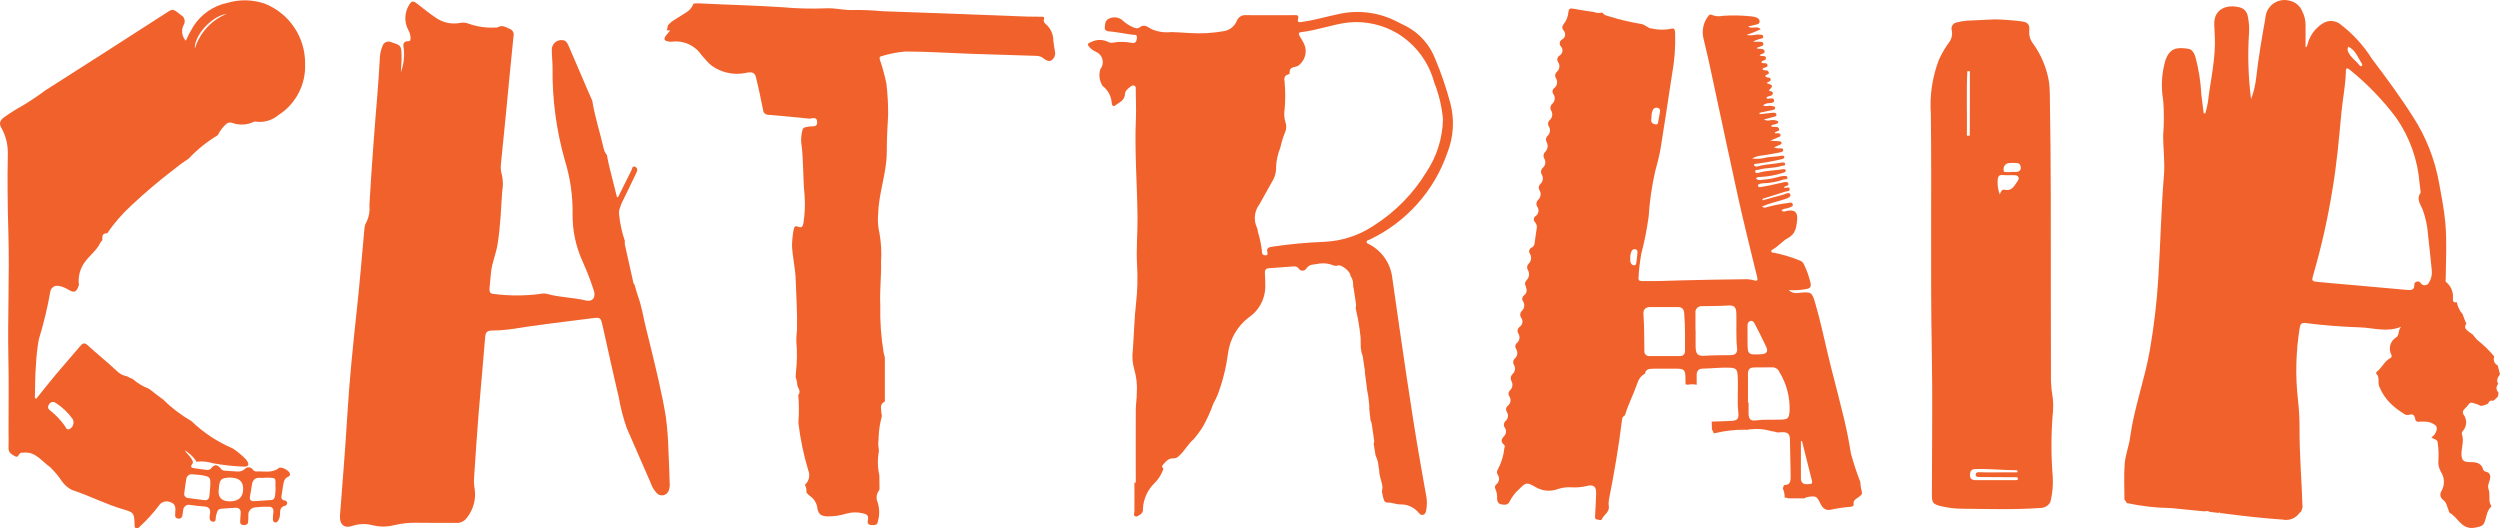 <svg xmlns="http://www.w3.org/2000/svg" id="a" width="1789.12" height="378.17" viewBox="0 0 1789.12 378.17"><defs><style>.j{fill:#f1612b;}</style></defs><g id="b"><g id="c"><path class="j" d="M1787.87,274.68c-1.8-2.74,0-4.85,1.25-6.89-.64-2.04-1.06-4.11-1.61-6.23-2.22-1.06-3.35-3.57-2.65-5.93,.05-.21,.06-.38,.1-.58-3.61-4.32-7.65-8.25-12.07-11.74-1.2-1.25-2.31-2.58-3.34-3.97-.98-.65-1.96-1.33-2.94-2.06-2.56-1.91-3.15-3.24-1.6-5.68-1-2.19-1.88-4.44-2.63-6.73-1.1-1.25-2.02-2.66-2.72-4.17-.67-1.49-1.21-3.03-1.6-4.61-.43,.3-.97,.39-1.48,.23-1.54-.45-1.04-2.02-1.13-3.16,.32-4.21-1.39-8.31-4.6-11.05-1.13-.78-.58-1.91-.57-3,.12-13.17,.88-26.32-.27-39.47-.83-9.73-2.82-19.26-4.51-28.85-3.04-16.86-9.4-32.95-18.71-47.34-9.09-14.32-19.19-27.95-29.39-41.48-5.86-9.29-13.31-17.48-21.99-24.2-3.75-3.34-9.29-3.68-13.42-.83-5.16,3.33-8.91,8.45-10.5,14.38-.37,.91-.23,2.14-1.51,2.55v-15.46c.07-3.56-.73-7.08-2.35-10.25-1.56-3.95-5.02-6.83-9.18-7.67-7.31-1.96-14.83,2.38-16.79,9.69-.26,.97-.41,1.96-.46,2.96-2.5,13.91-4.88,27.87-6.49,41.94-.54,5.43-1.8,10.76-3.74,15.85-2-15.75-2.49-31.65-1.44-47.49,.25-4.13-.09-8.28-1.01-12.32-.62-2.98-2.96-5.3-5.94-5.91-9.24-2.29-18.31,1.32-17.95,12.33,.17,4.87,.58,9.75,.47,14.62-.31,13.83-3.43,27.33-5.01,41-.47,2.73-1.1,5.42-1.89,8.08l-1.14-.21c-.56-4.45-1.18-8.89-1.67-13.35-.45-9.02-1.85-17.97-4.17-26.7-.89-2.76-2.24-5.66-5.24-6.09-8.17-1.2-13.48-.61-16.49,8.92-2.56,9.07-3.04,18.6-1.4,27.88,.63,8.27,.63,16.57,0,24.84-.1,9.64,1.34,19.26,.53,28.89-2.03,24.56-2.5,49.23-4.03,73.78-1.07,17.16-3.08,34.24-6.02,51.18-3.63,21.15-11.32,41.41-14.18,62.78-.83,6.26-3.34,12.32-3.85,18.57-.67,8.55-.19,17.2-.19,25.82,.68,.73,1.24,1.55,1.67,2.45,10.49,2.27,21.18,3.48,31.91,3.6,7.95,.88,15.94,1.59,23.91,2.38,1.25-.41,2.62-.27,3.76,.38,2.07,.22,4.17,.47,6.22,.71,.19-.14,.37-.29,.54-.45,0,0,.41,.35,.69,.58,.98,.12,1.96,.22,2.94,.34,13.86,1.77,27.69,3.38,41.64,4.31,4.59,.97,9.31-.9,11.99-4.75,.45-.45,.89-.83,1.35-1.25,.18-.93,.46-1.83,.83-2.69-.58-19.07-2.27-38.11-2.14-57.21,0-6.59-.38-13.17-1.12-19.72-1.96-17.36-1.51-34.9,1.33-52.14,.37-2.19,1.41-3.25,3.72-2.95,13.07,1.67,26.22,2.72,39.35,3.13,9.55,.3,19.19,3.8,29.47-.45-2.4,2.44-1.18,6.03-3.41,7.51-4.32,2.47-5.96,7.87-3.74,12.32,.26,.74,.77,1.87-.43,2.5-4.42,2.2-6.16,7.11-9.97,9.94-.29,.22-.49,1.16-.33,1.31,2.75,2.5,1,6.04,2.08,8.94,1.87,4.77,4.73,9.08,8.41,12.64,2.81,2.65,5.89,5.01,9.18,7.03,1.17,.94,2.74,1.23,4.17,.78,2.27-.73,3.55,.33,3.93,2.5,.33,1.89,1.13,2.83,3.21,2.5,1.32-.1,2.64-.12,3.96-.05,2.67,0,5.26,.91,7.36,2.56,2.3,1.74,.66,6.52-2.75,8.66,1.56,1.63,4.41,1.17,4.51,4.12,.52,3.84,.69,7.72,.5,11.59-.41,3.06,.17,6.17,1.67,8.88,2.85,4.22,2.98,9.72,.33,14.07-1.19,2.02-.67,4.61,1.2,6.02,2.59,1.84,2.8,4.64,3.87,7.07,.38,.83,.43,2.08,1.24,2.5,5.42,3.07,7.74,10.5,15.34,10.64,2.24,0,7.62-.88,8.7-2.88,2.15-4,1.77-9.14,5.47-12.52,.06-.11,.06-.24,0-.35-2.5-3.57-.57-7.87-1.88-11.62-.56-1.58-.53-3.31,.1-4.86,1.16-3.34,2.5-7.19-2.98-8.34-.46-.19-.82-.57-.97-1.04-1.44-5.47-5.84-5.54-10.2-5.58-3.95,0-5.32-1.41-5.43-5.4-.13-4.94,2.12-9.83,.22-14.81-.06-.73,.2-1.45,.71-1.97,3-3.29,3.23-8.24,.56-11.8-.84-1.26-.57-2.96,.61-3.9,1.06-1.01,2.03-2.1,2.91-3.26,.62-1.24,2.12-1.74,3.36-1.12,.02,0,.04,.02,.05,.03,1.94,.44,3.81,1.14,5.56,2.08,.22-.07,1.56-.28,2.04-.42l1.84-.65,1.18-.58c.83-2.15,2.09-2.44,3.56-2.04l.08-.04c.35-.23,.69-.47,1.04-.72l.58-.49c.55-.51,1.07-1.04,1.58-1.59-.05,0,.12-.3,.33-.63,.05-.78,.18-1.56,.38-2.31-1.82-1.57-2.02-4.31-.45-6.13,.05-.06,.11-.13,.17-.19Zm-107.29-241.31c5.4,2.65,6.98,8.15,9.91,12.52,.14,.44,.05,.92-.24,1.27-.27,.23-1.13,.28-1.28,.07-2.69-3.69-6.93-6.11-8.67-10.54-.41-1.09-.31-2.31,.28-3.31h0Zm57.82,168.63c-.71,1.76-2.7,2.61-4.46,1.9-.71-.29-1.31-.8-1.69-1.46-.55-.81-1.55-1.2-2.5-.96-1.16,.14-2.01,1.15-1.95,2.32,.15,3.89-2.32,3.92-5.09,3.68-21.01-1.88-42.02-3.7-63.03-5.62-5.48-.5-5.57-.64-4-5.84,5.77-19.9,10.3-40.15,13.57-60.61,3.05-18.05,4.67-36.24,6.33-54.43,.89-9.71,2.92-19.28,3.23-29.07,0-1.19-.34-4.71,2.88-1.94,12.45,10.03,23.6,21.58,33.18,34.38,9.61,13.82,15.37,29.95,16.69,46.72,.18,1.94,.48,3.87,.77,6.12,.06,.25,.03,.52-.08,.76-3.05,4.53-.23,7.92,1.54,12.04,2.15,5.85,3.44,11.97,3.85,18.19,.98,8.34,1.79,16.69,2.64,25.03,.42,3.06-.24,6.16-1.88,8.78h0Z"></path></g><g id="d"><path class="j" d="M1332.46,352.2c-.64-2.42-1.03-4.9-1.17-7.4-2.58-6.6-4.81-13.34-6.67-20.18-1.72-10.98-4.01-21.86-6.84-32.6-3.03-12.76-6.59-25.39-9.59-38.16-2.81-11.97-5.42-24-8.81-35.82-2.69-9.35-2.8-9.33-12.62-8.4-2.44,.45-4.94-.35-6.67-2.12,4.39,.41,8.82,.14,13.12-.78,2.27-.47,2.94-1.63,2.58-3.91-1.08-4.76-2.71-9.37-4.87-13.75-.6-1.38-1.8-2.4-3.25-2.77-5.87-2.39-11.97-4.22-18.19-5.45-.69-.07-1.63,.08-1.85-.83-.23-.92,.6-1.28,1.21-1.62,3.96-2.22,6.87-6.02,10.78-8.08,5.37-2.85,5.91-7.61,6.48-12.52,.69-5.93-1.8-8.08-7.58-6.83-1.11,.23-2.3,1-3.53-.37,1.54-1.74,3.89-1.12,5.62-2.04,1.03-.54,2.76-.75,2.4-2.27-.42-1.72-2.11-1.33-3.4-1.03-5.07,.62-10.09,1.6-15.02,2.94-1.2,.63-2.65,.47-3.69-.39,5.51-2.43,11.03-3.5,16.3-5.26,1.74-.58,4.72-1.55,4.07-3.34-.78-2.08-3.34-.41-5.12,.1-4.86,1.4-9.73,2.69-14.6,4.02l-.26-1.03c5.44-1.72,10.89-3.41,16.33-5.16,1.24-.4,3.55,0,3.11-2.06-.38-1.79-2.29-.43-3.51-.62-.18,0-.34-.25-.6-.46,.25-.24,.53-.44,.83-.61,1.09-.41,2.84-.49,2.36-2.11-.42-1.4-2.08-1.04-3.23-.83-3.23,.64-6.42,1.47-9.65,2.14-2.39,.5-4.79,.91-7.2,1.28-.7,.1-1.59,0-1.67-.95-.06-.65,.56-1.07,1.15-1.25,.68-.27,1.39-.43,2.12-.48,5.14-.09,10.23-1.01,15.07-2.73,1.01-.33,3.03,.23,2.75-1.53-.23-1.38-2.03-.98-3.2-.92-.98,.04-1.94,.21-2.87,.53-3.87,1.13-7.84,1.83-11.86,2.09-1.53,.2-3.26,.65-4.55-.9,.97-1.28,2.14-1.01,3.19-1.09,5.49-.3,10.91-1.29,16.15-2.95,.89-.3,2.19-.54,1.92-1.78s-1.54-.89-2.5-.73c-5.29,.83-10.7,.83-15.93,2.21-1.13,.3-3.15,1.07-3.41-.65-.23-1.44,1.84-1.01,2.91-1.34,5.15-1.6,10.71-.83,15.85-2.67,1-.35,3.03,.25,2.65-1.55-.28-1.33-2.12-.89-3.25-.69-5.16,.97-10.45,.97-15.54,2.39-1.22,.33-2.64,.83-3.64-.83,.73-1.13,1.94-.83,2.94-1.02,5.8-.75,11.56-1.8,17.25-3.17,.78-.25,1.88-.5,1.67-1.57-.21-1.07-1.3-.99-2.12-.83-3.47,.73-7.02,.6-10.52,1.2-3.4,1-6.97,1.26-10.48,.74,2.45-1.27,5.14-2.03,7.9-2.21,4.09-.63,8.17-1.33,12.22-2.16,.93-.19,2.5-.54,2.2-1.95-.22-1.14-1.59-.83-2.5-.95-1.42,.1-2.85-.12-4.17-.64,1.59-.68,2.9-1.23,4.17-1.8,.65-.29,1.48-.58,1.35-1.49-.13-.91-.95-1.04-1.67-1.1-1.89-.16-3.8-.26-6.5-.43,2.3-.95,3.87-1.52,5.35-2.26,.88-.43,2.5-.53,2-2.08-.33-1.06-1.51-1.04-2.5-.96-.53,.05-1.18,.44-1.55-.33,.65-1.44,3.72-.73,3.1-2.86-.49-1.67-2.66-1.28-4.17-1.44-.56-.06-1.23,.14-1.57-.66,1.06-1.16,2.7-.83,3.97-1.53,.54-.28,1.22-.49,1.18-1.2-.03-.71-.71-.92-1.31-1.07-1.41-.4-2.9-.48-4.35-.23-1.55,.46-3.23,.26-4.63-.56,2.71-.72,4.71-1.18,6.67-1.79,.97-.3,2.59-.34,2.31-1.79-.28-1.45-1.85-1.31-3.06-1.18-2.99,.29-5.97,.65-8.96,.99l-.1-1c2.95-.62,5.91-1.21,8.85-1.89,1.01-.23,2.5-.33,2.34-1.79-.12-1.23-1.53-.83-2.4-1.18-1.95-.68-4.17,.83-6.29-.58,1.37-1,3.04-1.53,4.74-1.49,1.39-.22,3.41-.14,3.2-2.08-.18-1.63-1.99-1.37-3.34-1.2-.78,.09-1.72,.56-2.15-.65,1.12-1.67,4.25-.55,4.59-3,.24-1.78-2.04-1.28-2.86-2.24,3.34-3.07,3.17-3.57-1.49-5.17,.69-1.24,3.25-.9,2.75-2.9-.45-1.79-3.1-.38-3.8-2.18,.44-1.33,3.77-.9,2.14-3.34-.91-1.34-3.17,0-4.17-1.6,.83-1.57,3.65-.75,3.63-2.64-.05-2.79-3.53-.51-4.46-2.4,.83-1.44,3.65-.93,3.34-2.93-.34-2.34-3.24-.62-4.5-1.95,1.09-1.27,3.9-.9,3.5-2.85-.61-2.87-3.86-.83-5.84-2.34,1.1-.39,1.99-.67,2.83-1.01,.99-.41,2.37-.61,2.14-2.06-.23-1.45-1.56-1.34-2.64-1.38-1.59-.06-3.18,0-4.76,0,1.51-.93,3.16-1.61,4.88-2.03,.98-.29,2.56-.13,2.4-1.67-.18-1.67-1.79-1.28-2.95-1.4-2.66-.28-5.28,1.16-8.88,.18,3.42-1.13,6.76-2.47,10.01-4.01-2.55-2.96-6.01,.25-8.99-1.99,2.5-.58,4.32-1,6.17-1.48,.96-.24,1.95-.59,2.05-1.78,.15-1.14-.43-2.25-1.44-2.78-1.18-.63-2.48-1.02-3.81-1.15-7.01-.78-14.07-.94-21.1-.47-2.64,.63-5.41,.39-7.89-.68-1.03-.56-1.78-.1-2.45,.83-3.64,4.67-4.88,10.78-3.34,16.5,2.44,9.81,4.56,19.72,6.67,29.62,6.05,28.01,11.91,56.06,18.09,84.04,3.64,16.44,7.74,32.77,11.68,49.14,.59,2.5,1.23,5.01,1.88,7.45,.53,2.02,.23,3.28-2.24,2.42-2.47-.7-5.05-.96-7.61-.77-14.51,.22-29.04,.32-43.54,.76-9.27,.29-18.53,.65-27.81,.53-1.67,0-3.94,.35-3.73-2.24,.29-5.84,.97-11.65,2.02-17.4,2.26-8.7,4-17.52,5.23-26.42,.68-10.96,2.25-21.84,4.7-32.54,1.48-5.53,3-11.08,3.92-16.69,2.82-17.33,5.37-34.7,8.03-52.06,1.88-10.01,2.65-20.19,2.31-30.36-.12-1.75-.36-3.65-2.5-2.91-4.73,.98-9.62,.94-14.33-.13-2.88-.23-4.68-2.95-7.63-3.27-7.7-1.28-15.3-3.09-22.74-5.41-2.15-.54-4.03-1.09-4.74-2.65-.68,0-1.35,0-2.03,.12-1.46,.17-2.93-.06-4.27-.67-.31,0-.62-.02-.93-.07-4.69-.74-9.41-1.33-14.06-2.27-2.19-.44-2.85,.26-3.12,2.24-.23,3.29-1.46,6.44-3.53,9.01-1.13,1.25-1.09,3.16,.08,4.36,1.55,1.7,1.43,4.34-.27,5.89-.26,.24-.56,.45-.88,.61-1.54,.86-2.09,2.8-1.23,4.34,.14,.24,.3,.47,.5,.67,1.55,1.76,1.38,4.44-.38,5.99-.18,.16-.37,.3-.57,.42-1.58,.87-2.15,2.85-1.28,4.43,.06,.11,.13,.22,.2,.32,1.5,2.22,1.09,5.21-.94,6.94-1.33,1.19-1.59,3.18-.61,4.67,1.42,2.26,.92,5.23-1.17,6.89-1.38,.94-1.74,2.82-.8,4.2,0,.01,.02,.02,.02,.03,1.69,2.23,1.32,5.4-.83,7.19-1.3,1.19-1.6,3.13-.72,4.66,1.44,2.25,.99,5.21-1.04,6.94-1.26,1.09-1.53,2.95-.62,4.35,1.43,2.24,1.03,5.2-.95,6.98-1.19,1.15-1.42,2.96-.58,4.38,1.23,2.32,.8,5.18-1.08,7.03-1.27,1.21-1.53,3.14-.63,4.64,1.32,2.15,.93,4.93-.93,6.63-1.47,1.21-1.83,3.32-.83,4.94,1.3,2.17,.9,4.96-.97,6.67-1.31,1.2-1.56,3.17-.58,4.66,1.25,2.19,.84,4.95-.99,6.67-1.41,1.25-1.72,3.32-.74,4.92,1.56,2.14,1.1,5.14-1.04,6.7-.03,.02-.06,.04-.09,.06-1.32,.83-1.71,2.58-.87,3.89,.14,.22,.31,.42,.51,.6,1.14,1.3,1.54,3.1,1.05,4.76-.49,3.34-1,6.75-1.44,10.13-.03,1.36-.83,2.59-2.06,3.17-1.46,.53-2.22,2.15-1.68,3.62,.09,.24,.2,.46,.35,.66,1.49,2.32,1.11,5.38-.89,7.27-1.17,1.15-1.42,2.94-.61,4.36,1.52,2.44,1.11,5.61-.97,7.58-1.05,1.05-1.29,2.66-.58,3.96,.91,2.43,1.45,4.87-1.24,6.85-1.31,1.06-1.52,2.99-.46,4.31,1.29,2.17,.9,4.94-.93,6.67-1.37,1.29-1.59,3.39-.52,4.93,1.51,2.01,1.1,4.87-.91,6.38-.05,.04-.1,.07-.15,.11-1.59,1.09-2.01,3.26-.93,4.86,1.35,2.17,.92,5-1.01,6.67-1.29,1.06-1.57,2.92-.64,4.31,1.48,2.23,1.05,5.22-1,6.94-1.22,1.13-1.46,2.97-.57,4.37,1.3,2.16,.92,4.95-.93,6.67-1.38,1.29-1.72,3.34-.83,5.01,1.26,2.2,.81,4.98-1.07,6.67-1.18,1.15-1.34,2.99-.38,4.33,1.37,2.12,.94,4.93-.99,6.55-1.45,1.06-1.82,3.07-.83,4.58,1.32,2.03,.97,4.72-.83,6.34-1.45,1.25-1.71,3.4-.6,4.96,1.23,1.81,1.06,4.22-.41,5.84-2.17,2.33-2.82,4.11-.12,6.36,.69,.58,.42,1.67,.16,2.45-.56,5.39-2.19,10.62-4.79,15.38-.7,1.05-.7,2.43,0,3.48,1.61,2.15,1.24,5.18-.83,6.88-1.05,.76-1.41,2.17-.83,3.34,1.03,2.21,1.45,4.66,1.23,7.09,.18,2.16,.96,3.74,3.39,4.06,2.27,.3,4.41,.52,5.59-2.1,1.64-3.29,3.88-6.23,6.62-8.69,5.26-5.19,5.51-5.24,11.91-1.67,4.69,2.79,10.38,3.38,15.54,1.59,3.22-1.14,6.64-1.62,10.05-1.4,3.78,.25,7.57-.09,11.25-.99,4.8-1.16,6.67,.43,6.57,5.36-.14,5.37-.51,10.72-.75,16.09,0,.95-.16,2.35,.98,2.45,1.13,.1,3.34,1.12,3.7,.14,1.39-3.4,5.84-5.16,5.09-9.67-.23-1.58-.17-3.18,.15-4.74,3.73-18.79,6.98-37.65,9.29-56.67-.02-1.36,.68-2.63,1.84-3.34l.34-.21c2.31-7.95,6.22-15.16,9.02-23.42,.87-2.72,2.76-5.01,5.26-6.37,.5-2.75,2.13-3.51,6.13-3.53h16.48c5.33,0,6.22,.88,6.36,6.1,0,1.67,.06,3.34,.08,5.01,.51,.1,1.02,.24,1.52,.41,2.12-.49,4.33-.49,6.46,0,0-2.19,0-4.37-.04-6.57-.07-3.29,1.2-5.01,4.69-5.01,6.45-.08,12.87-.95,19.33-.63,4.07,.2,5.01,1.23,5.31,5.31,.64,8.98-.49,17.96,.51,26.94,.5,4.52-.92,5.67-5.37,5.84-4.45,.18-9.18,.34-13.72,.5h0c0,1.73,.28,3.61,.21,5.35l.09,.37v.06c.09,.15,.17,.32,.26,.46,.42,.69,.75,1.42,1.01,2.18,7.33-1.81,14.86-2.7,22.41-2.65,.6,0,1.2,.03,1.79,.1,.6-.34,1.3-.48,1.99-.39,5.15-.6,10.37-.12,15.33,1.4h.26c1.25,.17,2.49,.46,3.68,.88,1.31,0,2.7-.23,3.97-.23,3.25,0,4.94,1.4,5.01,4.84,.12,8.9,.45,17.79,.53,26.7,.05,4.81-.89,6.16-4.85,6.41-.19,.81-.45,1.59-.76,2.36,.94,2.05,1.38,4.3,1.27,6.55,.94-.08,1.88,.1,2.73,.52h10.26c.32,0,.63,.06,.94,.08,.91-.63,1.96-1.03,3.05-1.15,5.41-.83,6.11-.46,8.62,4.78,1.55,3.25,3.89,5.28,7.51,4.38,4.52-.97,9.1-1.64,13.71-2.02,1.22-.14,2.79-.27,2.58-1.91-.38-2.89,1.72-3.75,3.5-5.01,1-.95,3.08-1.88,2.34-3.58Zm-150.57-268.1c-.11-1.82,.21-3.64,.93-5.31,.56-1.43,2.18-2.13,3.6-1.56,0,0,0,0,0,0,1.49,.33,1.74,1.58,1.54,2.85-.33,2.14-.83,4.26-1.16,6.41-.22,1.36-.26,2.9-2.22,2.5-1.58-.33-3.06-1-2.89-3.08,.05-.63,.12-1.22,.17-1.82h0Zm-10.06,96.89c-.25,2.04-.33,4.09-.67,6.11-.18,1.09-.06,2.79-1.67,2.77-1.61-.02-2.5-1.33-2.78-2.86-.07-.55-.07-1.11,0-1.67-.23-1.99,.13-4,1.05-5.77,.5-1.03,1.68-1.54,2.77-1.19,1.26,.42,1.44,1.39,1.29,2.6h0Zm34.05,69.94c.25,1.89-1.08,3.63-2.97,3.88-.29,.04-.58,.04-.86,0h-21.58c-1.83,.2-3.48-1.13-3.67-2.96-.02-.22-.02-.43,0-.65-.18-8.77,0-17.52-.68-26.3-.25-3.39,1.48-5.21,5.06-5.17,6.46,.05,12.92,.05,19.38,0,3.18,0,4.5,1.34,4.76,4.58,.42,5.23,.56,10.45,.56,15.69,0,3.6,.03,7.26,0,10.92h0Zm32.86,3.24c-6.21,.09-12.4,0-18.61,.42-5.35,.38-6.57-1.16-6.67-6.67-.06-3.9,0-7.8,0-11.68h-.1v-12.06c-.39-2.39,1.22-4.64,3.61-5.04,.4-.07,.81-.08,1.21-.03,6.21-.18,12.41,0,18.61-.48,4.45-.32,5.72,1.29,5.84,5.89,.2,8.27-.38,16.55,.51,24.81,.32,3.04-1.04,4.77-4.4,4.83Zm11.88-13.16h0v-8.03c-.19-1.39,.59-2.72,1.89-3.24,1.62-.53,2.54,.6,3.17,1.81,2.82,5.52,5.73,11.01,8.34,16.69,1.52,3.34,.2,5.06-3.42,5.26-9.85,.54-9.94,.46-9.97-9.54-.02-1.02-.02-1.95-.02-2.96h0Zm30.04,53.77c-.41,4.35-1.17,5.32-5.49,5.5-6.21,.26-12.42-.23-18.62,.58-3.78,.5-5.09-.97-5.19-4.74v-8.04h-.44c0-6.67,.06-13.35,0-20.02-.04-3.64,.99-5.01,4.52-5.09,4.26-.1,8.54,0,12.8-.07,2.13-.12,4.12,1.08,5.01,3.02,5.36,8.64,7.96,18.71,7.45,28.86h-.03Zm14.78,51.59c-2.23,.1-4.76,.83-6.2-1.79-.31-.67-.46-1.39-.43-2.13,0-8.9,0-17.8,0-26.7l.77-.18c2.37,9.42,4.73,18.85,7.09,28.28,.3,1.15,.41,2.45-1.19,2.51h-.04Z"></path></g><g id="e"><path class="j" d="M479.26,346.04c-.25-7.32-.41-14.63-.83-21.94-.18-8.65-.82-17.28-1.92-25.87-2.79-16.84-6.87-33.44-10.91-50.06-2.02-8.27-4.17-16.5-5.84-24.83-.49-2.4-1.24-4.76-1.79-7.17-1.44-4.17-2.77-8.34-3.93-12.62-.83-.43-.93-1.98-1.17-3.04-1.8-8.09-3.59-16.19-5.42-24.28-.39-1.19-.47-2.46-.24-3.7-2.12-6.2-3.52-12.62-4.17-19.14-.18-1.81,.13-3.64,.88-5.3,.24-1.06,.62-2.09,1.13-3.06,3.59-7.08,6.91-14.28,10.39-21.4,.88-1.8,.96-3.51-1.03-4.31-1.99-.8-1.94,1.38-2.46,2.4-3.25,6.4-6.41,12.84-9.59,19.28l-.83,.07c-1.41-5.63-2.81-11.27-4.25-16.9-1.12-4.39-2.21-8.78-2.92-13.22-1.2-1.38-2.02-3.04-2.39-4.83-2.5-11.23-6.32-22.59-8.12-34.1-2.34-5.07-4.44-10.25-6.67-15.38-3.47-8.07-6.93-16.14-10.42-24.2-.83-1.96-1.95-3.73-4.47-3.72-3.75-.32-7.05,2.45-7.37,6.19-.03,.37-.03,.75,0,1.12,0,4.26,.54,8.52,.52,12.78-.26,22.35,2.72,44.61,8.85,66.1,3.86,12.48,5.7,25.49,5.47,38.55-.09,11.27,2.22,22.43,6.77,32.74,3.3,7.21,6.17,14.61,8.59,22.17,1.29,4.68-1.22,7.78-5.78,6.67-9.04-2.17-18.41-2.15-27.38-4.61-1.77-.5-3.64-.53-5.43-.08-11,1.43-22.15,1.43-33.15,0-2.56,0-3.3-1.62-3.06-3.93,.38-3.89,.65-7.78,1.08-11.68,.73-6.81,3.61-13.13,4.68-19.85,2.02-12.65,2.5-25.46,3.34-38.21,.72-3.83,.63-7.77-.26-11.56-.84-2.82-1.03-5.8-.57-8.7,1.13-11.41,2.31-22.79,3.41-34.21,1.84-18.81,3.56-37.63,5.51-56.43,.57-2.26-.75-4.56-2.99-5.21-2.91-1.46-5.37-2.77-8.47-.98-.28,.17-.72,.07-1.08,.08-6.6,.45-13.21-.46-19.44-2.68-2.05-.8-4.29-1-6.45-.57-5.83,1.1-11.85-.14-16.77-3.45-4.72-3.07-9.04-6.63-13.47-10.09-3.24-2.5-4.23-2.5-6.29,1.03-3.09,5.25-3.3,11.7-.56,17.14,1.07,1.77,1.7,3.77,1.84,5.84-.04,1.12,0,2.58-1.41,2.57-4.68,0-3.86,3.06-3.41,5.84,.51,5.55-.21,11.15-2.11,16.39,.13-3.9,.58-7.78,.48-11.68-.22-7.51-.22-7.46-7.43-9.84-2.27-1.05-4.95-.06-6,2.21-.08,.18-.15,.37-.21,.55-1.24,2.93-1.9,6.07-1.95,9.25-.5,8.28-.96,16.55-1.67,24.82-2.22,26.61-4.24,53.23-5.76,79.9,.43,3.89-.19,7.82-1.79,11.39-1.05,1.63-1.67,3.5-1.79,5.43-1.73,18.95-3.25,37.91-5.31,56.83-2.78,25.69-5.42,51.41-6.96,77.2-1.4,23.74-3.41,47.43-5.2,71.14-.48,6.33,2.94,9.48,8.77,7.47,4.64-1.55,9.64-1.74,14.38-.53,4.97,1.27,10.19,1.31,15.18,.1,5.7-1.39,11.56-2.01,17.43-1.82,9.02,.14,18.05,.05,27.07,.09,2.99,.31,5.92-.95,7.74-3.34,4.78-5.83,6.9-13.39,5.84-20.86-.49-2.52-.65-5.09-.47-7.65,1.03-15.2,1.97-30.4,3.19-45.59,1.49-18.59,3.34-37.15,4.78-55.74,.25-3.16,1.44-4.32,4.4-4.45,4.27-.04,8.54-.31,12.77-.83,19.4-3.08,38.88-5.43,58.36-7.87,7.08-.88,7.08-1.04,8.65,5.94,3.78,16.78,7.38,33.59,11.39,50.31,1.28,7.58,3.21,15.04,5.77,22.29,5.66,13.1,11.37,26.17,17.11,39.22,.9,2.67,2.35,5.12,4.25,7.21,1.92,2.09,5.17,2.23,7.26,.31,.64-.58,1.11-1.32,1.39-2.13,.6-1.59,.85-3.3,.72-5Z"></path></g><g id="f"><path class="j" d="M199.56,334.97c-5.01,3.88-10.75,2.1-16.23,2.43-.99-.04-1.9-.56-2.43-1.39-1.15-1.66-3.42-2.08-5.08-.93-.24,.17-.47,.37-.67,.59-1.35,1.25-3.17,1.89-5.01,1.76-3.29-.13-6.57-.42-9.85-.65-.97-.11-1.84-.67-2.35-1.5-2.27-2.95-4.41-3.09-6.67-.35-.78,1.12-2.15,1.65-3.48,1.35-2.9-.45-5.84-.75-8.7-1.19-1.84-.27-3.26-.83-1.54-3,1.08-1.36,.2-2.41-.47-3.64-1.26-2.31-3.58-3.85-4.78-6.21,2.89,1.82,5.43,4.14,7.51,6.85,.43,.45,.22,1.6,1.33,1.28,3.86-.39,7.75,.01,11.45,1.19,7.32,1.33,14.72,2.13,22.15,2.39,3.07-.1,3.74-1.34,2.19-3.91-.39-.62-.84-1.2-1.36-1.73-2.71-2.76-5.71-5.23-8.94-7.37-11.01-4.67-21.06-11.32-29.66-19.62-7.34-4.19-14.09-9.33-20.07-15.29-3.48-2.5-6.88-5.07-10.18-7.75-4.28-1.62-8.24-3.99-11.68-7.02-1.45-.53-2.85-1.2-4.17-1.99-2.76-.45-5.3-1.77-7.25-3.77-6.8-6.42-14.18-12.23-21.09-18.61-1.84-1.67-3.27-1.4-4.88,.51-5.84,6.91-11.83,13.64-17.63,20.56-4.83,5.75-9.45,11.68-14.18,17.52-1.15-.74-.89-1.56-.83-2.24,.19-7.43,.08-14.9,.75-22.3,.28-6.08,.95-12.14,2.03-18.13,3.46-11.17,6.2-22.55,8.21-34.08,.42-2.73,2.97-4.61,5.7-4.19,.05,0,.09,.01,.14,.02,2.53,.46,4.95,1.39,7.13,2.76,4.13,2.39,5.52,1.97,7.23-2.5,.12-.3,.18-.63,.27-.95-.69-5.5,.64-11.06,3.75-15.65,3.67-5.35,8.86-8.81,11.26-13.93,.45-.92,1.07-1.75,1.83-2.44,0-.33-.05-.66-.07-1-.17-2.5,.49-3.9,3.34-3.89h.11c5.03-7.3,10.86-14.02,17.39-20.02,9.64-9.03,19.72-17.57,30.22-25.59,3.42-2.82,7-5.43,10.72-7.83,6.15-6.53,13.17-12.17,20.86-16.78,1.35-2.79,3.18-5.32,5.41-7.46,1.11-1.31,2.87-1.88,4.53-1.46,5.18,1.99,10.95,1.75,15.94-.67,.33-.17,.71-.22,1.07-.13,5.87,.88,11.84-.8,16.39-4.63,12.43-7.91,19.72-21.84,19.12-36.57,.3-19-11.2-36.21-28.87-43.2-8.62-2.97-17.96-3.17-26.7-.58-10.08,2.09-18.88,8.17-24.41,16.85-2.02,3.3-3.82,6.73-5.39,10.27-2.87-3.08-3.48-7.64-1.5-11.36,1.42-2.37,.66-5.45-1.71-6.87-.02-.01-.03-.02-.05-.03-6-4.7-5.95-4.71-10.01-2.11-29.06,18.66-58.06,37.42-87.26,55.9-5.17,3.86-10.53,7.46-16.06,10.78-4.38,2.41-8.62,5.06-12.69,7.95C0,85.81-.9,88.15,.89,91.35c3.3,5.79,4.93,12.39,4.7,19.05-.38,18.9-.13,37.82,.42,56.74,.83,29.87-.61,59.76,0,89.64,.37,17.08,.08,34.21,.1,51.26,0,4.17,.18,8.34,0,12.46-.11,3.34,2.04,4.59,4.5,5.94,2.45,1.35,2.5-.9,3.5-1.88,.78-.78,1.82-.53,2.78-.63,8.55-.92,12.95,6.21,18.8,10.2,3.26,3.1,6.16,6.56,8.64,10.31,1.82,2.58,4.23,4.69,7.04,6.13,12.77,4.17,24.71,10.5,37.65,14.18,6.72,1.93,7.01,2.7,7.28,10.12,.05,1.17-.33,2.65,1.16,3.18,1.23,.43,2.01-.63,2.79-1.39,4.96-4.53,9.48-9.52,13.51-14.89,1.71-2.66,5.1-3.7,8.01-2.45,3.45,.93,4.02,3.5,3.7,6.58-.09,.83-.09,1.67-.13,2.56-.08,1.39,.39,2.39,1.92,2.61,1.32,.42,2.72-.31,3.14-1.63,.01-.04,.03-.09,.04-.13,.28-1.31,.49-2.63,.63-3.96,0-2.27,1.83-4.12,4.1-4.13,.42,0,.85,.06,1.25,.19,3.25,.5,6.53,.78,9.81,1.04,3.46,.27,4.6,1.94,4.05,5.38-.32,1.99-.83,5.06,1.87,5.51,2.95,.49,1.92-2.74,2.5-4.36,.73-2,.59-4.6,3.55-4.88,3.4-.32,6.81-.54,10.21-.71,3.06-.14,4.12,1.54,3.81,4.41-.19,1.81-.3,3.64-.36,5.47-.05,1.67,.83,2.44,2.5,2.5,1.67,.06,3-.42,3.22-2.24,.2-1.57,.1-3.17,.17-4.76-.27-2.85,1.82-5.38,4.67-5.65,.08,0,.17-.01,.25-.02,3.14-.4,6.31-.57,9.47-.49,2.95,0,3.85,1.51,3.48,4.23-.19,1.57-.29,3.15-.3,4.73,0,1.01,.27,1.99,1.44,2.27s1.82-.42,2.33-1.34c.89-1.47,1.35-3.16,1.34-4.87-.11-2.63,.38-4.89,3.41-5.66,1.04-.13,1.79-1.07,1.67-2.11-.04-.89-.74-1.61-1.63-1.67-2.5-.34-2.73-1.94-2.31-4.01,.37-1.79,.49-3.63,.83-5.42,.61-3.03,.49-6.48,4.28-7.83,.67-.37,.99-1.16,.79-1.89-.19-2.27-6.19-5.42-7.92-4.1ZM162.32,9.89c-11.02,4.43-19.44,13.62-22.89,24.99-.68-9.35,12.21-23.58,22.89-24.99h0ZM52.52,303.25c-.25,1.73-1.39,3.2-3,3.89-2.07,.75-2.41-1.48-3.34-2.62-2.82-3.95-6.18-7.49-9.97-10.51-1.74-1.21-2.44-2.71-1.11-4.65,.83-1.56,2.76-2.15,4.32-1.32,.16,.09,.32,.19,.46,.3,4.71,3.01,8.8,6.9,12.06,11.45,.66,1.03,.86,2.28,.58,3.47h0Zm97.98,44.27c-.16,1.79-.45,4.46-.63,7.13-.17,2.43-1.37,3.57-3.79,3.27-3.86-.48-7.73-.97-11.58-1.53-1.54-.06-2.74-1.35-2.68-2.89,0-.15,.02-.3,.05-.45,.38-3.38,.83-6.76,1.44-10.1,.16-2.13,2.02-3.73,4.15-3.57,.18,.01,.37,.04,.54,.08,2.5,.28,5.11,.3,7.59,.83,4.81,.97,5.08,1.46,4.89,7.24v-.02Zm23.5,2.98q-.37,8.34-9.69,8.29-8.94-.07-7.73-8.86c.07-.48,.08-.98,.13-1.46,.59-5.27,1.57-6.26,6.77-6.67,1.09-.05,2.18,0,3.25,.13q7.6,.74,7.27,8.58h0Zm22.73,4.86c-.4,1.51-1.13,2.43-2.65,2.5-4.11,.3-8.24,.58-12.36,.78-2.37,.1-3.27-1.13-2.82-3.48,.51-2.63,.96-5.26,1.32-7.91,.51-3.73,2.34-5.73,6.32-5.26,.97,.05,1.94,.05,2.91,0v-.13h2.55c5.31,.05,5.32,.18,5.12,5.54,.17,2.67,.04,5.34-.4,7.98h0Z"></path></g><g id="g"><path class="j" d="M980.36,171.39c25.99-12.39,45.94-34.68,55.38-61.88,4.56-11.42,5.3-24,2.13-35.88-2.85-10.74-6.45-21.26-10.77-31.5-3.79-9.91-11.02-18.12-20.36-23.15-2.85-1.39-5.67-2.87-8.51-4.26-12.63-6.13-26.98-7.74-40.65-4.57-8.59,1.8-17.04,4.31-25.76,5.57-1.45,.22-3.6,.57-2.93-1.72,1.08-3.7-1.2-3.15-3.25-3.15-11.23,0-22.46,.13-33.69,0-2.85-.36-5.6,1.21-6.74,3.85-1.48,3.83-4.8,6.66-8.82,7.51-8.25,1.5-16.66,1.99-25.03,1.44-4.35-.26-8.7-.58-13.07-.7-4.81,.56-9.69-.15-14.14-2.04-2.9-1.72-5.36-4.03-8.98-1.05-1.05,.83-3.39,.19-4.91-.64-2.33-1.06-4.49-2.46-6.39-4.17-2.75-2.79-7-3.43-10.45-1.59-2.74,1.36-2.58,3.94-2.79,6.32-.18,1.99,1.57,2.54,2.9,2.65,5.72,.46,11.31,1.72,17,2.44,1.72,.22,3.39-.48,3.1,2.44-.26,2.64-1.2,3.89-3.88,3.34-4.32-.85-8.76-.9-13.1-.16-1.07,.27-2.2,.17-3.21-.28-3.86-2.09-8.5-2.16-12.43-.19-2.32,.78-3.34,1.54-1.34,3.72,1.27,1.46,2.86,2.61,4.66,3.34,4.08,1.74,5.98,6.45,4.24,10.53-.28,.65-.64,1.26-1.08,1.82-1.33,4.07-.73,8.52,1.62,12.1,3.79,2.91,6.15,7.3,6.49,12.07,.07,1.6,.93,3.1,2.41,1.93,2.84-2.23,6.88-3.55,7.08-8.21,.11-2.4,2.02-3.82,3.75-5.16,.83-.65,1.89-1.37,3.02-.83,1.13,.53,.94,1.89,.94,2.95,0,6.81,.41,13.59,.11,20.43-1.03,23.43,.89,46.82,1.15,70.23,.13,11.58-1.01,23.22-.32,34.76,.54,9.12,.29,18.27-.73,27.35-1.26,11.18-1.47,22.38-2.31,33.56-.64,4.62-.27,9.33,1.06,13.8,1.55,5.39,2.16,11,1.79,16.6,.05,4.05-.7,8.03-.73,12.03-.1,17.45,0,34.89,0,52.34h-.97v20.51c0,1.25-1.03,2.9,.62,3.6,1.31,.56,2.5-.68,3.64-1.32,1.4-.89,2.12-2.54,1.82-4.17,.37-6.83,3.27-13.28,8.13-18.1,2.36-2.25,4.25-4.95,5.55-7.94,.36-1.23,1.55-2.08,.31-3.5-.69-.79,.1-1.59,.67-2.24,1.95-2.21,3.88-4.46,7.3-4.17,1.35,0,2.65-.54,3.58-1.53,4.17-3.45,6.42-8.53,10.7-12.13,2.42-2.8,4.62-5.78,6.58-8.92,3-5.27,5.51-10.8,7.51-16.52,1.28-2.23,2.39-4.54,3.34-6.93,3.53-9.49,5.96-19.36,7.26-29.4,1.36-10.02,6.6-19.1,14.59-25.29,7.36-4.86,11.86-13.02,12.05-21.84-.05-3.27,0-6.54-.28-9.82-.15-2.09,.33-3.55,2.85-3.71,5.84-.37,11.68-.83,17.52-1.29,1.47-.25,2.95,.33,3.85,1.51,.91,1.5,2.87,1.98,4.37,1.07,.39-.23,.72-.55,.97-.92,2.03-3.22,4.87-2.99,7.89-3.4,3.82-.86,7.81-.53,11.43,.95,1.13,.45,2.39,.48,3.55,.08,2.65-.63,8.61,4.36,8.74,7.03,0,.09,0,.17,0,.26,1.31,1.83,2.01,4.04,1.99,6.29,0,.58,0,1.17,.06,1.75,.17,.34,.29,.71,.33,1.08,.51,3.5,.99,7,1.54,10.49,.24,1.22,.19,2.47-.16,3.66,1.68,6.94,2.87,13.99,3.56,21.09,.08,2.45,.11,4.91,.13,7.37,.23,1.3,.45,2.61,.68,3.91,.46,.83,.75,1.74,.83,2.69,.29,2.05,.55,4.11,.88,6.15,.41,1.84,.62,3.73,.63,5.62,.34,2.3,.66,4.61,.94,6.92,.2,1.58,.38,3.17,.56,4.75,.71,3.19,1.18,6.44,1.4,9.7,.25,1.21,.29,2.45,.12,3.67,.31,2.83,.63,5.66,.96,8.5,.49,.86,.79,1.82,.89,2.8,.64,3.85,1.1,7.73,1.67,11.59,.16,.75,.03,1.53-.35,2.19,.43,2.86,.9,5.71,1.4,8.55,1.22,2.52,1.95,5.26,2.15,8.05,.37,1.71,.58,3.44,.61,5.19,.53,2.19,1.04,4.36,1.67,6.52,.59,1.94,.61,4.01,.07,5.96,.22,.83,.42,1.85,.67,3.1,.18,.96,.44,1.9,.75,2.83,.31,1.25,1.45,2.1,2.73,2.04,3.11-.19,5.98,1.32,9.02,1.28,5.21-.16,10.18,2.16,13.4,6.26,1.85,2.21,4.37,1.44,5.01-1.4,.82-3.71,.85-7.55,.1-11.27-1.34-7.06-2.5-14.18-3.77-21.21-3.85-21.69-7.17-43.55-10.46-65.38-3.47-23.02-6.67-46.07-10.01-69.12-1.15-10.14-7.21-19.07-16.2-23.9-.83-.47-2.19-.72-2.18-1.75-.12-1.33,1.38-1.34,2.34-1.8Zm-32.42,1.67c-12.42,.45-24.8,1.6-37.09,3.45-2.4,.37-4.8,.6-3.8,4.17,.26,.93,.08,2.11-1.35,2.05-1.43-.06-2.59-.62-2.5-2.09-.51-4.97-1.5-9.88-2.97-14.66-.07-1.1-.33-2.17-.75-3.19-2.5-5.42-1.81-11.77,1.8-16.52,2.91-5.34,5.92-10.62,8.89-15.93,2.15-3.3,3.22-7.18,3.05-11.11,.27-4.73,1.31-9.37,3.1-13.76,.76-3.69,1.88-7.29,3.34-10.76,1.08-2.49,1.11-5.31,.1-7.83-.79-2.96-.92-6.05-.38-9.06,.53-6.32,.51-12.68-.06-19-.25-2.25-.68-4.8,2.62-5.52,.4-.08,1.03-.65,1.01-.93-.53-4.56,3.11-4.04,5.75-5.11,5.24-3.45,7.17-10.2,4.56-15.9-.96-1.97-2.15-3.82-3.26-5.72-.75-1.3-.83-2.4,.99-2.61,11.68-1.3,22.73-5.67,34.38-6.98,12.21-1.11,24.45,1.7,34.96,8.01,12.8,7.87,22.11,20.33,26.02,34.83,3.35,8.43,5.48,17.3,6.3,26.33-.25,13.56-4.39,26.76-11.93,38.03-9.45,15.46-22.33,28.54-37.64,38.23-10.43,6.99-22.58,10.99-35.13,11.57h0Z"></path></g><g id="h"><path class="j" d="M754.97,36.62c-.45-2.39-.83-4.81-1.13-7.23,.05-4.12-1.5-8.1-4.32-11.11-1.09-.98-3.02-2.36-2.5-4.17,.72-2.5-.83-2.11-2.09-2.14-3.3-.09-6.59,0-9.88-.11-24.87-.91-49.74-1.84-74.6-2.8-9.63-.36-19.27-.63-28.89-1.03-6.8-.65-13.62-.95-20.45-.89-6.85,.45-13.35-1.63-20.25-1.18-10.24,.41-20.5,.15-30.7-.78-20.21-1.34-40.45-1.79-60.67-2.8-1.08-.03-2.17,.06-3.23,.27-.88,2.43-2.53,4.52-4.69,5.94-3.47,2.27-7.08,4.32-10.53,6.67l-.53,.34c-.08,.09-.19,.21-.38,.38-.18,.18-1.67,1.67-1.88,1.84l-.09,.13c-.14,.27-.24,.45-.31,.58-.09,1.1-.33,2.19-.72,3.23h2.5c-1.54,1.85-2.33,2.76-3.06,3.72-1.79,2.34-1.27,3.65,1.67,4.21,.84,.18,1.7,.23,2.55,.15,8.29-1.12,16.51,2.56,21.19,9.5,.97,1.24,2.14,2.34,3.14,3.57,2.63,3.24,6.04,5.76,9.91,7.32,5.85,2.56,12.35,3.25,18.61,1.95,2.8-.58,6.28-1.13,7.24,2.69,1.99,7.92,3.65,15.92,5.25,23.92,.13,1.88,1.69,3.34,3.57,3.34,9.71,.89,19.43,1.67,29.13,2.74,2.11,.23,5.77-1.96,5.98,2.43,.2,4.17-3.41,2.75-5.66,3.27-1.93,.45-4.48,0-4.95,2.81-.69,2.72-.97,5.54-.83,8.34,1.84,12.59,1.11,25.33,2.43,37.96,.5,6.69,.22,13.4-.83,20.02-.29,2.18-1.23,3.76-3.96,2.5-1.54-.71-2.66-.07-2.91,1.67-.83,4.06-1.26,8.19-1.27,12.33,.43,8.15,2.43,16.1,2.64,24.31,.33,11.83,1.23,23.64,.93,35.48-.35,2.77-.52,5.55-.51,8.34,.64,7.04,.58,14.13-.18,21.17-.13,1.46-.28,2.95-.29,4.44,.48,1.2,.8,2.46,.97,3.74,.1,.83,.18,1.63,.28,2.44,.08,.16,.13,.32,.22,.48,1.58,2.87,1.75,4.62,.41,5.98,.56,6.62,.58,13.28,.07,19.9,1.35,11.53,3.71,22.93,7.05,34.05,1.54,3.64,.57,7.85-2.39,10.46,.91,1.59,1.29,3.43,1.08,5.26,.63,1.08,1.51,2.01,2.55,2.7,3.02,2.04,4.97,5.32,5.32,8.95,.75,4.11,2.7,5.42,6.88,5.65,4.77,.09,9.53-.6,14.08-2.05,3.65-1.01,7.5-1.09,11.2-.23,2.78,.59,4.86,1.28,3.93,4.93-.42,1.67,.08,3.54,2.5,3.54,2.06,0,4.41,.36,4.71-2.66,1.26-4.45,1.2-9.16-.17-13.58-1.23-2.62-.97-5.69,.68-8.07,.24-.38,.46-.78,.63-1.19-.04-3.34-.07-6.67-.09-10.01-1.27-5.53-1.41-11.25-.42-16.84,.14-.84,.12-1.71-.07-2.54-.38-2.09-.41-4.24-.08-6.34,0-.98,0-1.96,.09-2.95,.28-4.68,1.04-9.32,2.29-13.84-.37-1.84-.58-3.7-.63-5.57-.31-1.96,.74-3.89,2.57-4.67l.18-.1v-31.61c-.28-1.05-.55-2.11-.83-3.17-1.89-11.27-2.7-22.69-2.43-34.12-.55-10.29,.83-20.7,.53-31.05,.46-6.79,.09-13.61-1.08-20.31-.97-4.15-1.35-8.42-1.11-12.67,0-.46,.05-.91,.15-1.36,.28-14.87,6.19-29.57,6.14-44.51,0-8.9,.45-17.52,.98-26.42,.05-7.47-.37-14.94-1.25-22.36-1.2-5.73-2.73-11.38-4.61-16.93-.43-1.16-.49-2.31,.97-2.63,5.58-1.74,11.33-2.87,17.15-3.39,15.85,.06,31.71,1.1,47.56,1.67,15.49,.55,30.98,1,46.47,1.46,1.84,.02,3.61,.68,5.01,1.87,1.67,1.34,3.88,2.5,5.69,1.28,2.04-1.49,2.97-4.07,2.36-6.52Z"></path></g><g id="i"><path class="j" d="M1427.21,13.85c6.64,.13,13.26,.62,19.84,1.48,4.44,.63,5.73,2.64,5.15,6.93-.22,3.3,.82,6.56,2.9,9.13,5.86,8.18,9.73,17.6,11.31,27.53,.35,2.78,.53,5.58,.54,8.39,.92,50.27,.68,100.56,.72,150.84,0,18.18,.03,36.37,.1,54.57,.16,4.14,.6,8.26,1.32,12.33,.39,3.99,.35,8.01-.12,12-1.14,14.6-1.12,29.26,.05,43.85,.41,6.17-.15,12.36-1.67,18.36-1.33,2.48-3.86,4.09-6.67,4.24-18.76,1.36-37.55,.74-56.34,.57-5.37-.01-10.73-.68-15.94-1.99-4.72-1.22-5.84-2.34-5.84-7.3,0-34.52,.57-69.04-.07-103.55-1.04-56.51,0-113.01-.67-169.51-.96-13.24,1.01-26.54,5.76-38.94,1.95-4.34,4.35-8.47,7.16-12.32,1.91-2.43,2.66-5.56,2.07-8.59-.77-2.37,.53-4.91,2.9-5.67,.23-.08,.47-.13,.71-.17,2.47-.66,5-1.08,7.56-1.25,6.46-.37,12.92-.6,19.22-.9Zm16.5,324.18l.11-1.08c-.17-.14-.33-.42-.5-.42-10.01-.06-19.96-1.18-29.96-.83-2.63,.09-3.52,1.71-3.57,4.17-.05,2.69,1.43,3.72,3.88,3.73h28.18c.88,0,2.35,.24,2.27-1.09-.08-1.33-1.52-.97-2.43-.98-5.01-.06-10.01-.05-15.02-.08-3.53,0-7.07,0-10.6-.09-1.13,0-2.29-.42-2.18-1.89,.1-1.23,1.17-1.52,2.16-1.54,2.07,0,4.17,.12,6.21,.13,7.15,0,14.3-.01,21.44-.03Zm-12.57-198.86c.83-2.25,1.67-3.81,3.26-3.41,5.01,1.25,6.88-2.25,9.05-5.51,.74-1.12,1.77-2.17,.99-3.6s-2.26-1.23-3.57-1.26c-2.5-.06-5.11,.1-7.63-.13-2.53-.23-3.34,1.01-3.57,3.07-.35,3.68,.16,7.39,1.47,10.85Zm-23.54-42.08h2.05c.07-15.38,.14-30.75,.1-46.13h-1.84c-.72,15.37-.07,30.75-.31,46.13h0Zm31.66,26.05v-.13c1.34,0,2.68,.1,4.01,0,1.55,.06,2.86-1.15,2.91-2.71,0-.12,0-.24,0-.36-.08-1.91-.97-3.27-3.11-3.29-1.95-.13-3.9-.1-5.84,.11-2.28,.49-3.76,2.71-3.34,5.01,.06,2.11,2.22,1.19,3.51,1.4,.62,.04,1.25,.02,1.87-.04Z"></path></g></g></svg>